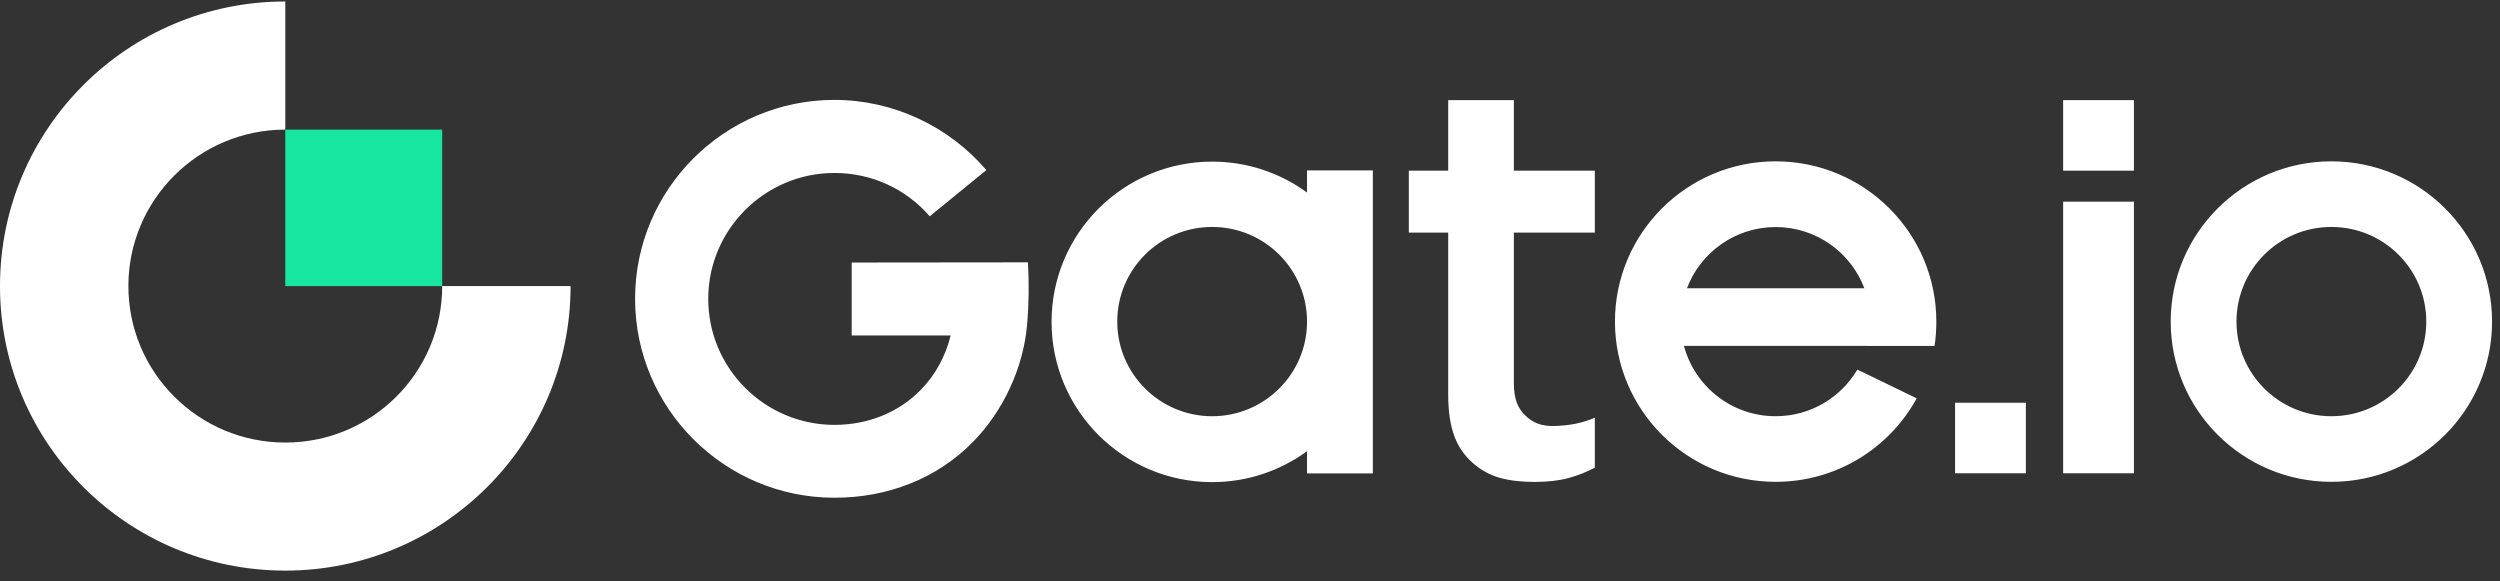 <svg width="172" height="40" viewBox="0 0 172 40" fill="none" xmlns="http://www.w3.org/2000/svg">
<rect x="0" y="0" width="172" height="40" fill="#333333" stroke="none"/>
<g clip-path="url(#clip0_5869_46023)">
<path fill-rule="evenodd" clip-rule="evenodd" d="M141.944 11.743H146.813V6.887H141.944V11.743ZM116.061 19.834C116.994 17.372 119.373 15.621 122.165 15.621C124.956 15.621 127.343 17.372 128.268 19.834H116.061ZM122.165 11.1C116.061 11.1 111.109 16.038 111.109 22.125C111.109 28.212 116.061 33.15 122.165 33.15C126.355 33.15 129.997 30.825 131.869 27.405L127.788 25.428C126.65 27.35 124.558 28.636 122.165 28.636C119.14 28.636 116.596 26.584 115.855 23.794H128.474V23.8H133.097C133.179 23.253 133.22 22.692 133.22 22.125C133.22 16.038 128.275 11.1 122.165 11.1ZM134.509 32.562H139.379V27.706H134.509V32.562ZM141.944 32.562H146.813V13.877H141.944V32.562ZM160.399 28.636C156.791 28.636 153.87 25.722 153.87 22.125C153.87 18.527 156.791 15.614 160.399 15.614C164.006 15.614 166.928 18.527 166.928 22.125C166.928 25.722 164.006 28.636 160.399 28.636ZM160.399 11.1C154.295 11.1 149.344 16.038 149.344 22.125C149.344 28.212 154.295 33.15 160.399 33.15C166.503 33.15 171.454 28.212 171.454 22.125C171.454 16.038 166.503 11.1 160.399 11.1ZM58.596 18.062V23.082H65.406C65.05 24.519 64.35 25.804 63.342 26.83C61.82 28.383 59.714 29.231 57.41 29.231C52.623 29.231 48.727 25.346 48.727 20.565C48.727 15.792 52.623 11.9 57.41 11.9C59.975 11.9 62.334 12.994 63.966 14.882L67.862 11.702C65.276 8.679 61.443 6.873 57.41 6.873C49.845 6.873 43.694 13.015 43.694 20.559C43.694 28.102 49.845 34.244 57.41 34.244C61.086 34.244 64.467 32.924 66.943 30.4C69.021 28.28 70.399 25.326 70.66 22.371C70.79 20.928 70.804 19.492 70.722 18.049L58.596 18.062ZM83.395 28.636C79.795 28.636 76.867 25.722 76.867 22.125C76.867 18.527 79.788 15.614 83.395 15.614C87.003 15.614 89.924 18.527 89.924 22.125C89.924 25.722 87.003 28.636 83.395 28.636ZM89.924 13.247C88.093 11.907 85.837 11.12 83.395 11.12C77.292 11.12 72.347 16.058 72.347 22.145C72.347 28.232 77.299 33.17 83.395 33.17C85.837 33.17 88.093 32.377 89.924 31.043V32.569H94.451V11.722H89.924V13.247ZM104.162 6.887H99.636V11.743H96.927V16.004H99.636V27.152C99.636 28.301 99.78 29.272 100.068 30.031C100.349 30.783 100.788 31.372 101.302 31.83C101.823 32.295 102.434 32.657 103.161 32.869C103.901 33.075 104.711 33.157 105.575 33.157C106.466 33.157 107.262 33.068 107.934 32.883C108.565 32.712 109.168 32.473 109.724 32.172V28.738C108.832 29.122 107.996 29.265 107.042 29.306C106.034 29.354 105.444 29.067 104.951 28.595C104.429 28.102 104.155 27.459 104.155 26.386V16.004H109.724V11.743H104.155V6.887H104.162Z" fill="white"/>
<path fill-rule="evenodd" clip-rule="evenodd" d="M19.628 30.448C13.668 30.448 8.833 25.627 8.833 19.683C8.833 13.74 13.668 8.918 19.628 8.918V0.102C8.785 0.102 0 8.87 0 19.683C0 30.496 8.785 39.258 19.628 39.258C30.464 39.258 39.256 30.489 39.256 19.683H30.423C30.423 25.634 25.588 30.448 19.628 30.448Z" fill="white"/>
<path fill-rule="evenodd" clip-rule="evenodd" d="M19.628 19.683H30.423V8.918H19.628V19.683Z" fill="#17E6A1"/>
</g>
<defs>
<clipPath id="clip0_5869_46023">
<rect width="171.454" height="39.19" fill="white" transform="translate(0 0.089)"/>
</clipPath>
</defs>
</svg>
